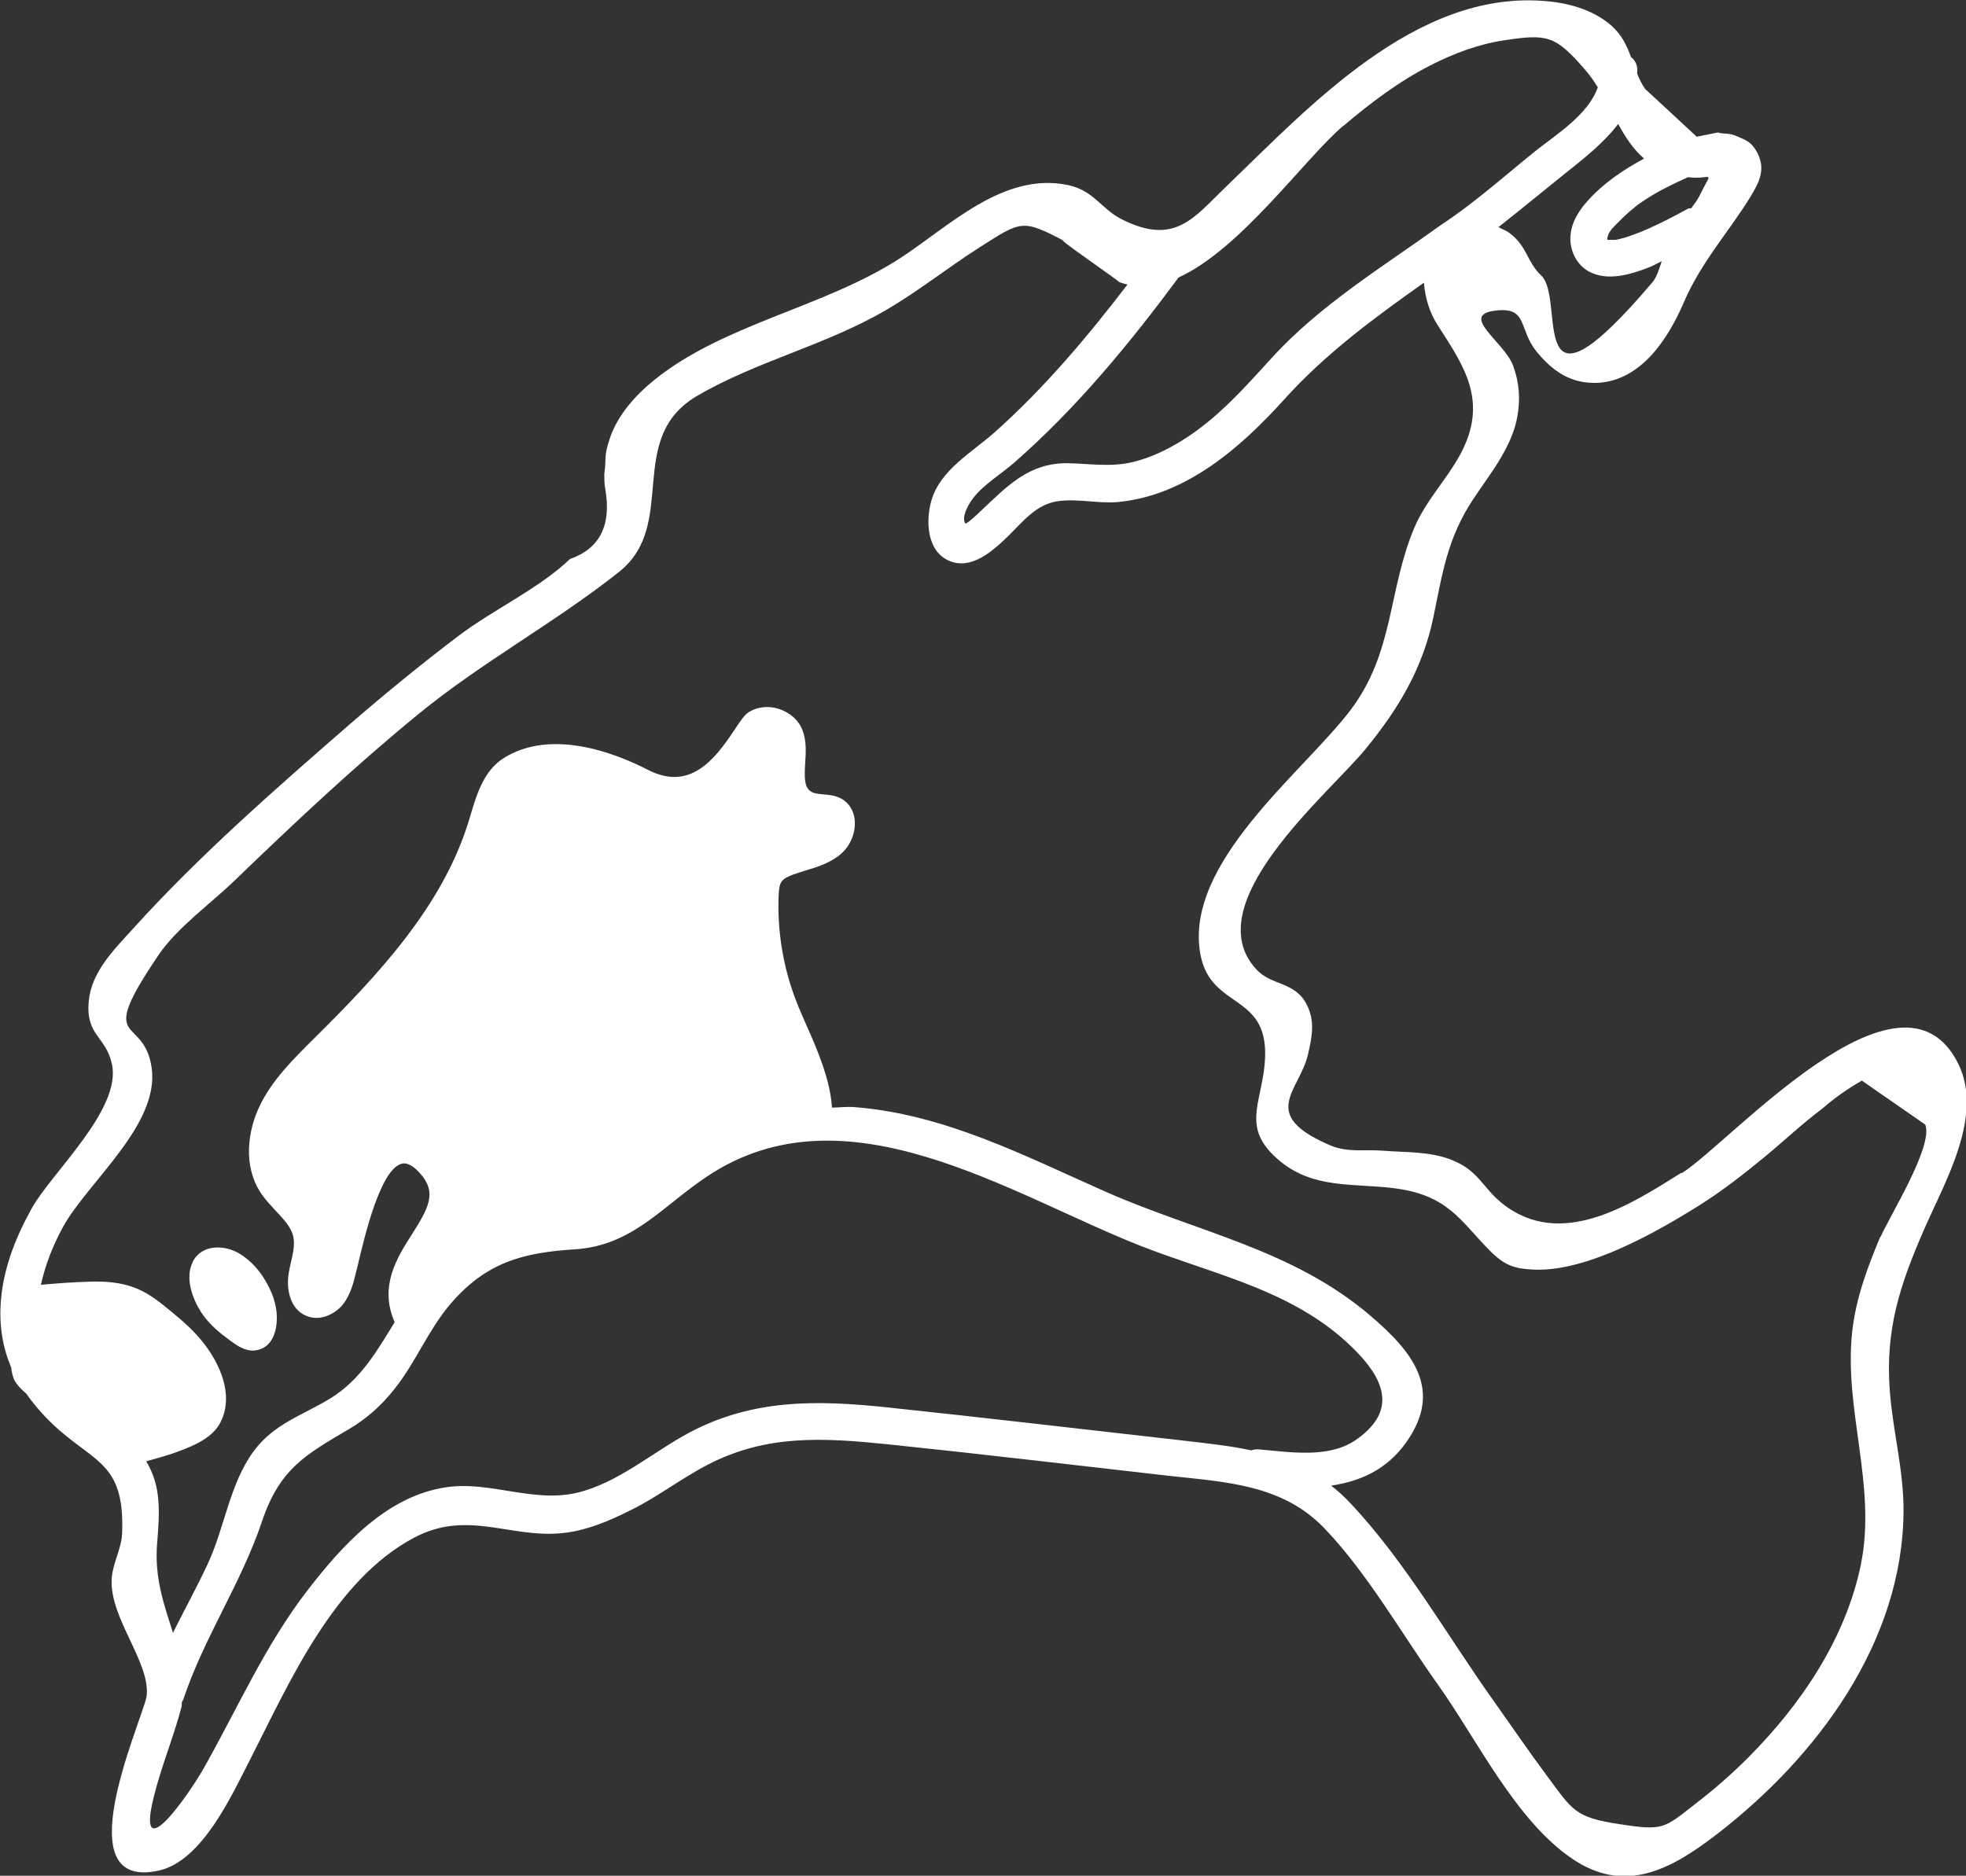 <?xml version="1.0" encoding="UTF-8"?>
<svg id="Calque_2" data-name="Calque 2" xmlns="http://www.w3.org/2000/svg" viewBox="0 0 83.09 79.29">
  <rect x="0" y="0" width="83.09" height="79.29" fill="#333333" stroke="none"/>
  <defs>
    <style>
      .cls-1 {
        fill: #fff;
        stroke-width: 0px;
      }
    </style>
  </defs>
  <g id="Calque_1-2" data-name="Calque 1">
    <path class="cls-1" d="M71.05,49.58c-2.16,1.36-5.09,3.25-7.55,1.3-.85-.68-.99-1.37-2.1-1.83-.94-.39-1.99-.33-2.98-.41-.74-.06-1.46.09-2.19-.22-3.07-1.31-1.31-2.29-.95-3.85.17-.74.31-1.4-.06-2.12-.51-.97-1.47-.77-2.12-1.47-2.56-2.76,3.01-7.38,4.59-9.29,1.4-1.7,2.44-3.43,2.89-5.6.39-1.89.59-3.34,1.69-5,.71-1.07,1.63-2.18,1.86-3.49.13-.74.08-1.43-.18-2.14-.36-1-2.31-2.14-.75-2.33,1.39-.17.96.77,1.74,1.73.69.85,1.49,1.39,2.63,1.32,1.82-.12,2.95-1.9,3.59-3.39.73-1.7,1.87-2.94,2.8-4.44.39-.64.69-1.2.29-1.93-.23-.42-.44-.49-.89-.68-.31-.13-.49-.06-.76-.14-.3.06-.59.12-.89.18-.73-.67-1.45-1.35-2.18-2.02-.15-.21-.25-.43-.34-.65,0-.05.01-.09.01-.14,0-.26-.12-.44-.27-.56-.17-.47-.38-.93-.83-1.33-.78-.68-1.85-.97-2.86-1.04-5.41-.42-9.89,4.45-13.4,7.83-1.38,1.32-2.17,2.54-4.43,1.4-.88-.44-1.17-1.22-2.29-1.45-2.72-.56-5.01,1.75-7.07,3.09-3.2,2.08-7.43,2.77-10.37,5.13-.81.65-1.58,1.5-1.91,2.5-.27.81-.13.81-.23,1.49,0,.22,0,.43.04.64.27,1.53-.23,2.52-1.49,2.96-1.32,1.26-3.23,2.13-4.7,3.24-1.57,1.19-3.1,2.44-4.59,3.73-3.14,2.73-6.39,5.57-9.18,8.66-.79.87-1.76,1.82-1.87,3.07-.13,1.46.72,1.46.98,2.65.42,1.91-2.55,4.59-3.39,6.1-.67,1.21-1.18,2.48-1.3,3.87-.09,1.1.08,2.02.43,2.85.03.2.06.41.16.58.11.19.29.37.48.53.38.54.83,1.05,1.4,1.55,1.61,1.4,2.77,1.5,2.65,4.38-.03.63-.4,1.25-.44,1.9-.1,1.68,1.69,3.58,1.47,5.01-.35,1.37-3.41,8.2.53,7.32,1.85-.41,3.12-3.28,3.86-4.71,1.65-3.24,3.53-7.56,6.92-9.36,2.25-1.19,4.02.02,6.24-.19,1.04-.1,2.01-.52,2.93-.98,1.13-.56,2.13-1.34,3.25-1.92,2.5-1.29,4.9-1.13,7.58-.86,3.95.41,7.9.88,11.86,1.33,2.44.27,4.84.36,6.63,2.24,1.82,1.91,3.25,4.44,4.78,6.59,1.65,2.31,3.27,5.72,5.66,7.35,2.24,1.53,4.18.48,6.15-1.04,4.22-3.26,7.83-8.1,7.87-13.63.01-1.73-.45-3.38-.58-5.09-.2-2.6.43-4.49,1.44-6.81.86-1.98,2.54-4.81,1.46-7.01-2.41-4.9-9.64,3.32-11.69,4.61ZM71.78,8.36c-.07.15-.2.29-.3.44-.05.02-.1,0-.14.02-.54.3-1.1.59-1.66.84-.04.02-.08.04-.12.05,0,0-.03.01-.05.02-.02,0-.05.02-.06.03-.04.02-.08.03-.12.05-.16.06-.32.12-.49.18-.14.05-.28.09-.42.12-.05.01-.09.02-.14.03-.03,0-.06,0-.1,0-.08,0-.17,0-.25,0,0,0,0,0,0,0,0-.03,0-.06,0-.09.02-.06.08-.22.03-.12.04-.08.09-.16.15-.24.01-.02.03-.04.04-.04.04-.05.09-.1.13-.14.19-.2.39-.39.59-.57.05-.04.1-.08.15-.12.01-.01.06-.04.08-.07,0,0,.09-.07.1-.08.07-.05.13-.09.2-.14.31-.21.63-.4.96-.57.21-.11.42-.21.63-.31.15-.07.25-.11.35-.16,1.06.13,1.07-.42.45.86ZM67.91,10.13s-.02,0-.02,0c.02,0,.03.01-.03-.02.02.03.04.03.05.03ZM69.49,6.7c-.89.48-1.72,1.04-2.4,1.8-.39.44-.7.94-.72,1.54-.02.57.27,1.15.77,1.43.79.44,1.8.13,2.58-.18.18-.07.34-.17.51-.25-.11.36-.24.72-.39.89-5.46,6.43-3.64.72-4.7-.28-.61-.58-.59-1.23-1.33-1.79-.17-.13-.32-.17-.48-.26.93-.73,1.85-1.49,2.77-2.23.79-.63,1.67-1.31,2.29-2.13.3.55.63,1.06,1.09,1.46ZM56.78,5.32c1.13-.96,2.33-1.87,3.66-2.55,1.02-.52,2.03-.9,3.15-1.07,1.8-.27,2.14-.2,3.37,1.21.22.25.4.51.57.78-.41,1.17-1.77,2-2.67,2.72-1.3,1.05-2.56,2.18-3.96,3.1-2.47,1.78-5.12,3.38-7.18,5.65-1.14,1.25-2.27,2.53-3.73,3.44-.67.42-1.38.76-2.15.94-.92.21-1.78.06-2.7.04-1.67-.02-2.58.98-3.71,2.04-.18.17-.6.57-.64.5-.17-.31.19-.88.36-1.09.45-.57,1.16-.99,1.71-1.47,2.64-2.31,4.87-5.02,6.95-7.83,2.64-1.2,5.34-5.04,6.97-6.42ZM37.48,59.49c-2.96-.31-5.66-.36-8.35,1.07-1.54.82-3.01,2.13-4.74,2.54-1.87.44-3.68-.51-5.54-.23-2.51.37-4.39,2.46-5.85,4.35-1.81,2.35-2.94,4.96-4.38,7.51-.63,1.12-2.88,4.34-2.13,1.26.32-1.31.85-2.56,1.19-3.87,0-.06,0-.12.01-.18.02-.04.05-.07.06-.11.87-2.61,2.44-4.89,3.32-7.51.75-2.23,1.83-2.82,3.68-3.91.76-.45,1.36-.99,1.91-1.68.9-1.12,1.43-2.49,2.36-3.59,1.51-1.77,3.05-2.19,5.29-2.33,2.42-.16,3.66-1.8,5.56-3.07,5.86-3.94,12.83.76,18.35,2.93,3.24,1.27,6.69,1.91,9.19,4.55,1.21,1.28,1.52,2.52-.11,3.65-1.15.79-2.78.51-4.08.4-.13-.01-.24,0-.33.04-.93-.2-1.91-.3-2.93-.42-4.16-.47-8.32-.96-12.48-1.4ZM79.48,52.25c-.55,1.31-1.04,2.61-1.2,4.04-.36,3.31,1.04,6.5.37,9.83-.64,3.14-2.53,5.93-4.76,8.17-.7.7-1.43,1.34-2.21,1.94-1.36,1.06-1.36,1.17-3.23.88-1.91-.29-1.98-.58-3.09-2.07-.75-1.01-1.46-2.05-2.19-3.08-1.98-2.77-3.77-5.96-6.12-8.44-.25-.27-.52-.51-.79-.72,1.21-.18,2.33-.66,3.15-1.8,1.62-2.25.28-3.87-1.5-5.39-3.28-2.8-7.29-3.52-11.15-5.22-3.44-1.52-6.82-3.29-10.64-3.59-.34-.03-.64.02-.96.02-.06-1.13-.6-2.42-1.09-3.51-.15-.35-.3-.68-.41-.97-.56-1.43-.82-3-.75-4.53.01-.2.03-.41.12-.54.1-.14.3-.23.49-.3.17-.06.35-.12.52-.17.53-.16,1.08-.33,1.52-.72.4-.35.62-.93.56-1.45-.05-.4-.26-.71-.58-.88-.25-.13-.51-.15-.74-.17-.19-.02-.36-.03-.49-.1-.32-.17-.32-.58-.28-1.22.03-.46.06-.94-.11-1.38-.15-.42-.51-.74-.96-.9-.46-.16-.94-.11-1.31.12-.18.11-.34.35-.58.71-.9,1.37-1.94,2.63-3.69,1.73-1.42-.73-4.1-1.75-6.1-.49-.83.53-1.13,1.52-1.39,2.39l-.08.27c-1.11,3.61-3.84,6.52-6.58,9.23-.84.84-1.72,1.7-2.25,2.8-.5,1.03-.74,2.54.07,3.73.18.26.4.49.6.71.34.36.67.7.75,1.12.06.32-.01.67-.1,1.04-.04.16-.07.33-.1.49-.11.69.07,1.51.74,1.79.57.25,1.22-.06,1.56-.49.32-.41.44-.91.55-1.36l.06-.24c.29-1.23.96-4.11,1.87-4.34.22-.06.5.09.8.44.69.79.33,1.44-.36,2.53-.64,1-1.41,2.21-.74,3.73-.74,1.21-1.44,2.43-2.7,3.21-1.2.74-2.4,1.07-3.27,2.26-1.01,1.38-1.22,3.24-1.94,4.77-.46.98-.98,1.93-1.46,2.89-.36-1.15-.79-2.29-.67-3.77.12-1.44.16-2.44-.46-3.48.36-.1.73-.2,1.09-.32.73-.26,1.7-.6,2.06-1.35.57-1.16-.05-2.5-.8-3.42-.36-.44-.78-.82-1.21-1.17-.46-.38-.93-.78-1.49-1.02-.67-.29-1.39-.34-2.11-.31-.66.02-1.32.07-1.99.13.18-.84.51-1.67.93-2.44,1.05-1.91,4.09-4.32,3.75-6.73-.33-2.31-2.41-.78.29-4.77.8-1.18,2.26-2.21,3.28-3.21,2.48-2.39,4.99-4.75,7.65-6.93,2.71-2.23,5.82-3.9,8.54-6.06,2.52-2.01.22-5.64,3.3-7.44,2.5-1.46,5.44-2.14,7.97-3.62,1.39-.81,2.62-1.8,3.97-2.66,1.75-1.11,1.78-1.21,3.61-.24-.71-.38,2.45,1.78,2.27,1.71.12.05.24.07.36.11-1.71,2.23-3.52,4.38-5.63,6.26-.94.83-2.27,1.57-2.65,2.85-.25.84-.21,2.13.71,2.55.98.46,1.95-.46,2.6-1.1.59-.59,1.13-1.26,2-1.4.85-.13,1.72.11,2.59.03,2.86-.28,5.16-2.29,7.01-4.34,1.76-1.95,3.8-3.44,5.9-4.93.05.61.22,1.24.59,1.81,1.12,1.74,2.16,3.22.93,5.48-.59,1.07-1.45,1.94-1.93,3.08-1.12,2.67-.84,5.26-2.71,7.72-1.99,2.61-7.02,6.44-6.33,10.28.44,2.44,3,1.58,2.72,4.66-.16,1.74-1.01,2.75.67,4.12,1.41,1.15,3.07.92,4.74,1.12,2.34.28,2.84,1.37,4.1,2.64.65.66,1.08.78,1.93.81,2.21.07,5.12-1.58,6.93-2.72.99-.62,1.89-1.33,2.79-2.07.81-.67,1.57-1.39,2.41-2.02.52-.45,1.07-.84,1.67-1.18.89.62,1.79,1.24,2.68,1.86.35.91-1.53,3.9-1.89,4.75Z"/>
    <path class="cls-1" d="M8.15,53.34c-.34.67-.03,1.53.35,2.13.28.42.62.74,1.02,1.04.41.31.88.71,1.43.54.58-.17.75-.81.75-1.34,0-.35-.08-.7-.21-1.03-.28-.67-.72-1.28-1.34-1.67-.63-.4-1.62-.43-2,.32Z"/>
  </g>
</svg>